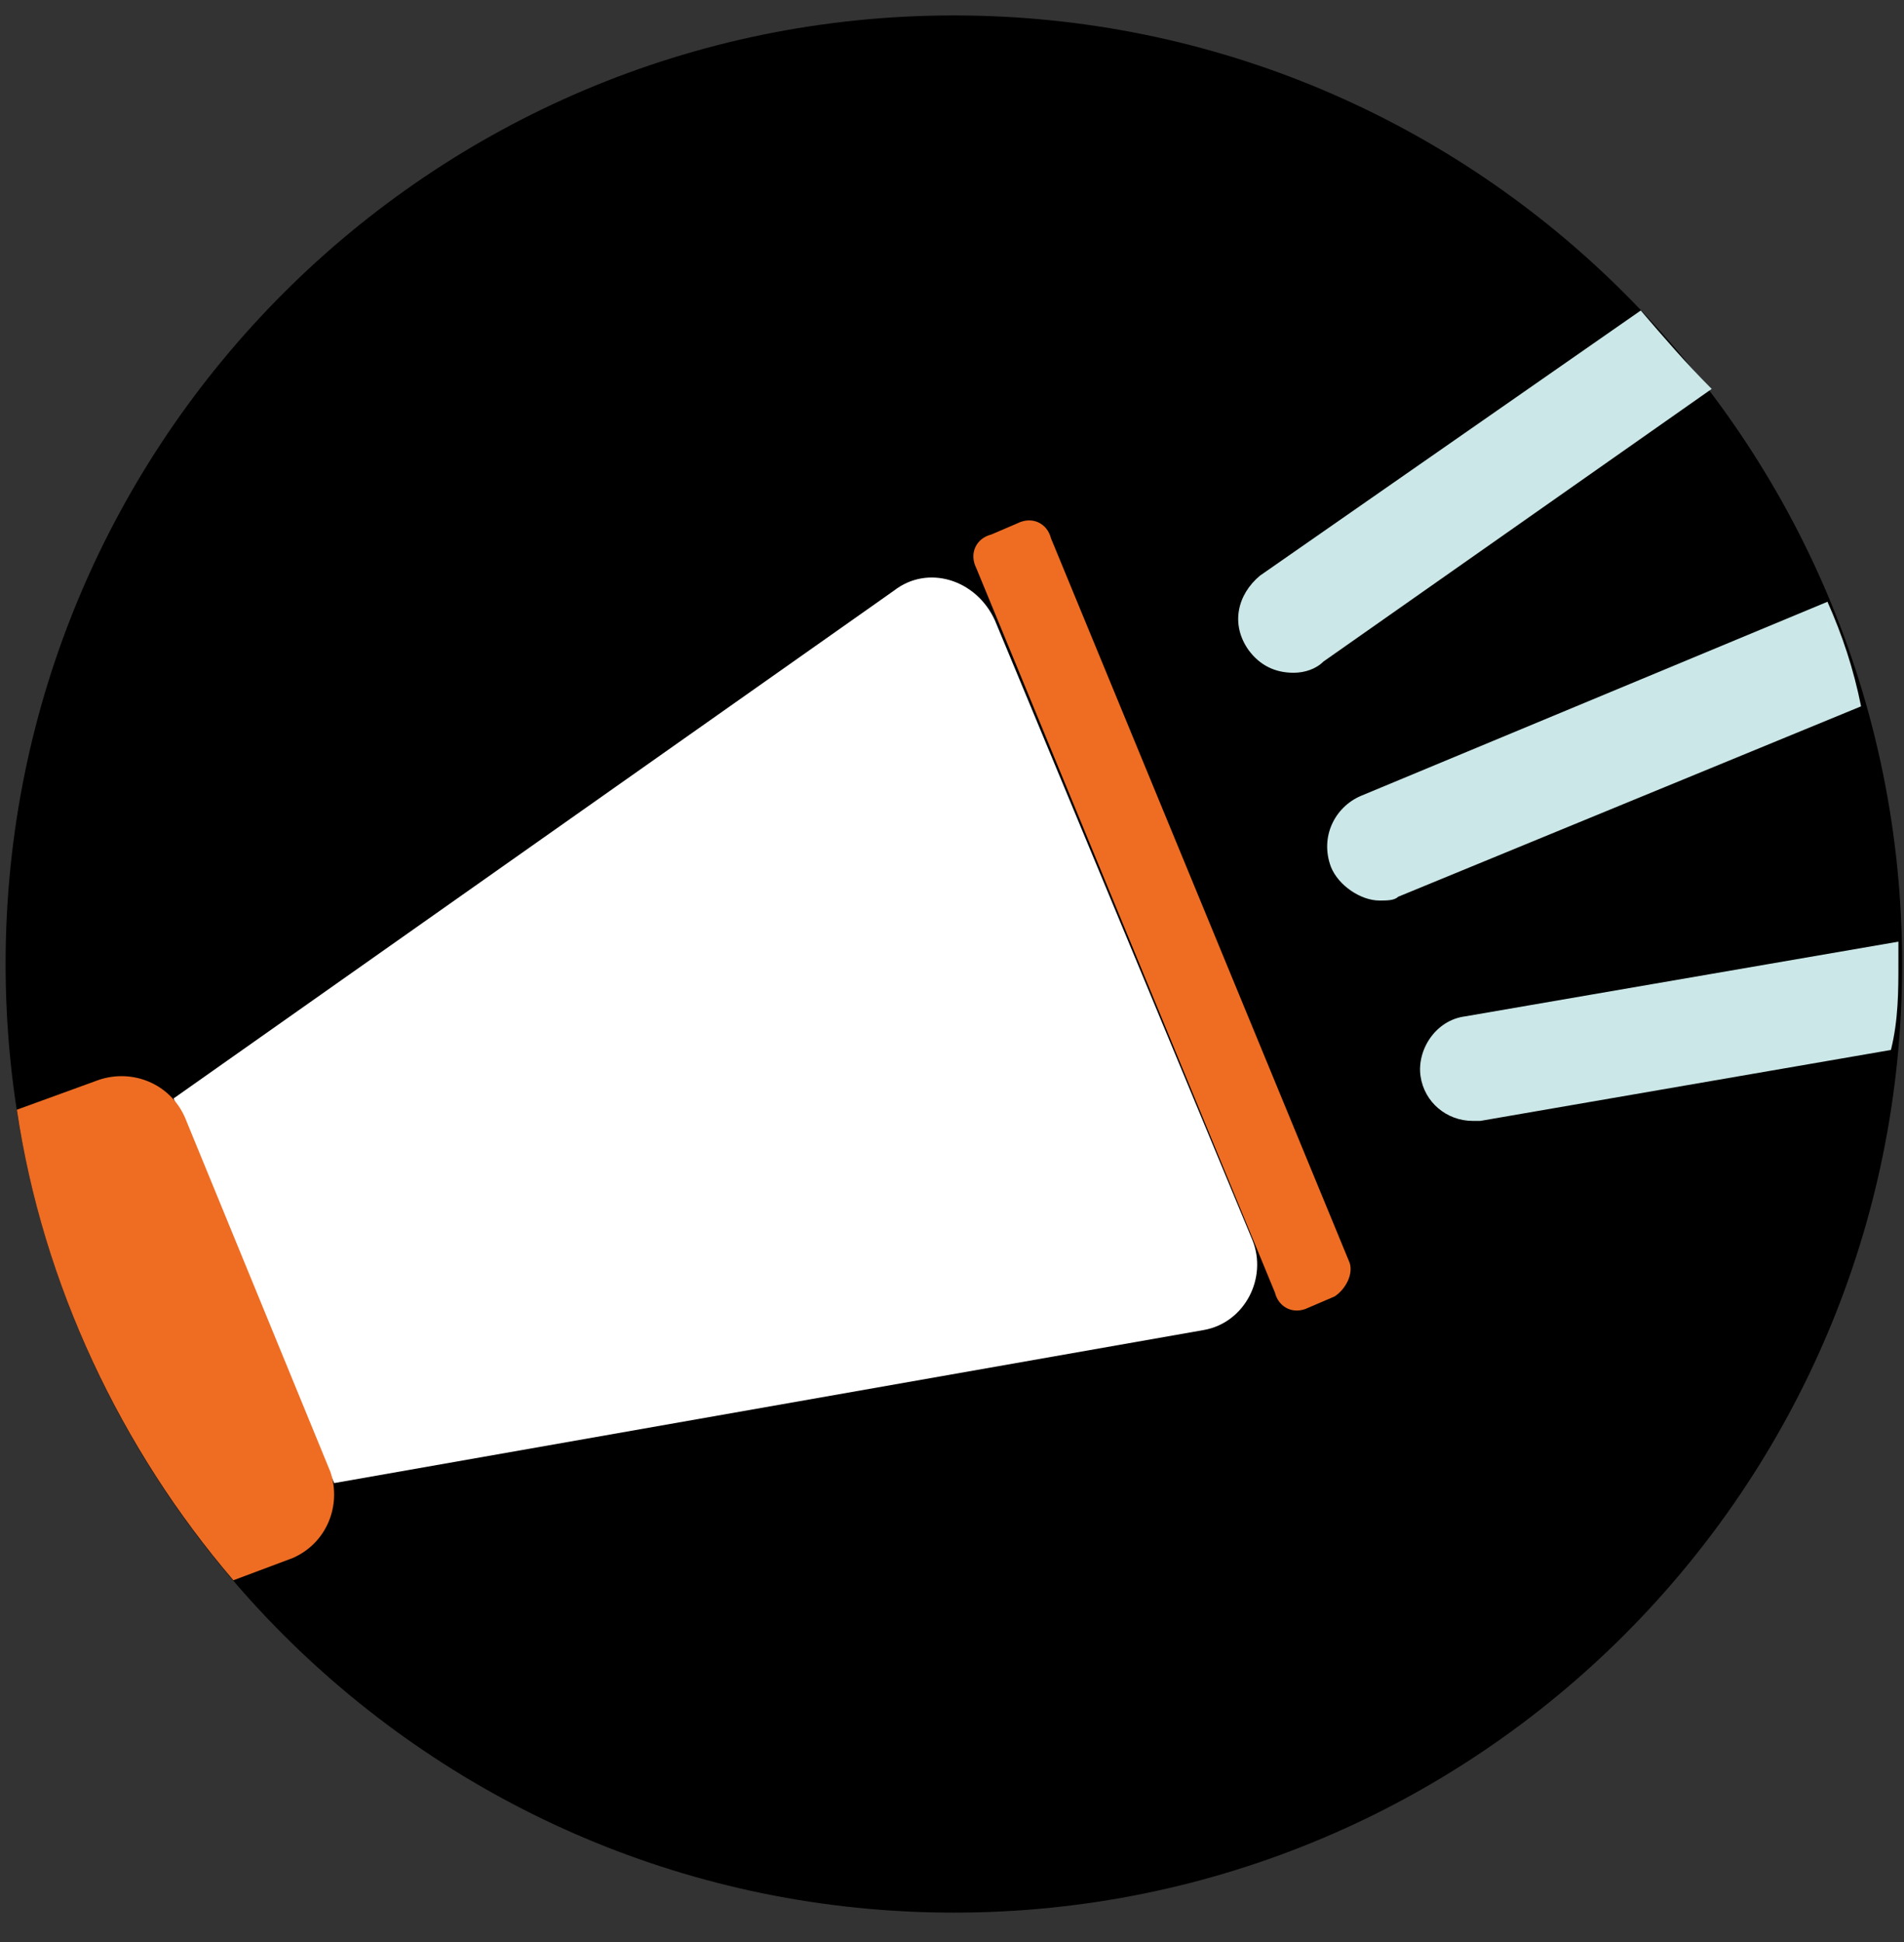 <svg width="51" height="52" viewBox="0 0 51 52" fill="none" xmlns="http://www.w3.org/2000/svg">
<rect x="0" y="0" width="51" height="52" fill="#333333" stroke="none"/>
<path d="M25.55 51.213C39.578 51.213 50.95 39.841 50.95 25.813C50.95 11.785 39.578 0.413 25.55 0.413C11.522 0.413 0.15 11.785 0.15 25.813C0.15 39.841 11.522 51.213 25.55 51.213Z" fill="black"/>
<path d="M32.25 35.612L8.95 39.712L4.65 29.412L23.95 15.812C24.85 15.112 26.15 15.512 26.65 16.612L33.55 33.212C33.95 34.212 33.35 35.412 32.25 35.612Z" fill="white"/>
<path d="M35.751 34.713L35.051 35.013C34.651 35.213 34.251 35.013 34.151 34.613L26.151 15.213C25.951 14.813 26.151 14.413 26.551 14.313L27.251 14.013C27.651 13.813 28.051 14.013 28.151 14.413L36.151 33.813C36.251 34.113 36.051 34.513 35.751 34.713Z" fill="#EE6D23"/>
<path d="M0.451 29.714C1.151 34.414 3.251 38.814 6.251 42.314L7.851 41.714C8.751 41.314 9.151 40.314 8.851 39.414L4.951 29.914C4.551 29.014 3.551 28.614 2.651 28.914L0.451 29.714Z" fill="#EE6D23"/>
<path d="M43.949 8.314L33.749 15.414C33.149 15.914 32.949 16.714 33.449 17.414C33.749 17.814 34.149 18.014 34.649 18.014C34.949 18.014 35.249 17.914 35.449 17.714L45.849 10.414C45.149 9.714 44.549 9.014 43.949 8.314Z" fill="#CBE7E7"/>
<path d="M48.95 16.113L36.45 21.312C35.75 21.613 35.35 22.413 35.65 23.212C35.85 23.712 36.45 24.113 36.95 24.113C37.15 24.113 37.35 24.113 37.45 24.012L49.85 18.913C49.65 17.913 49.35 17.012 48.95 16.113Z" fill="#CBE7E7"/>
<path d="M50.85 25.814C50.85 25.614 50.85 25.414 50.85 25.214L39.25 27.214C38.45 27.314 37.95 28.114 38.05 28.814C38.15 29.514 38.75 30.014 39.45 30.014C39.55 30.014 39.65 30.014 39.65 30.014L50.65 28.114C50.85 27.314 50.85 26.514 50.85 25.814Z" fill="#CBE7E7"/>
</svg>
